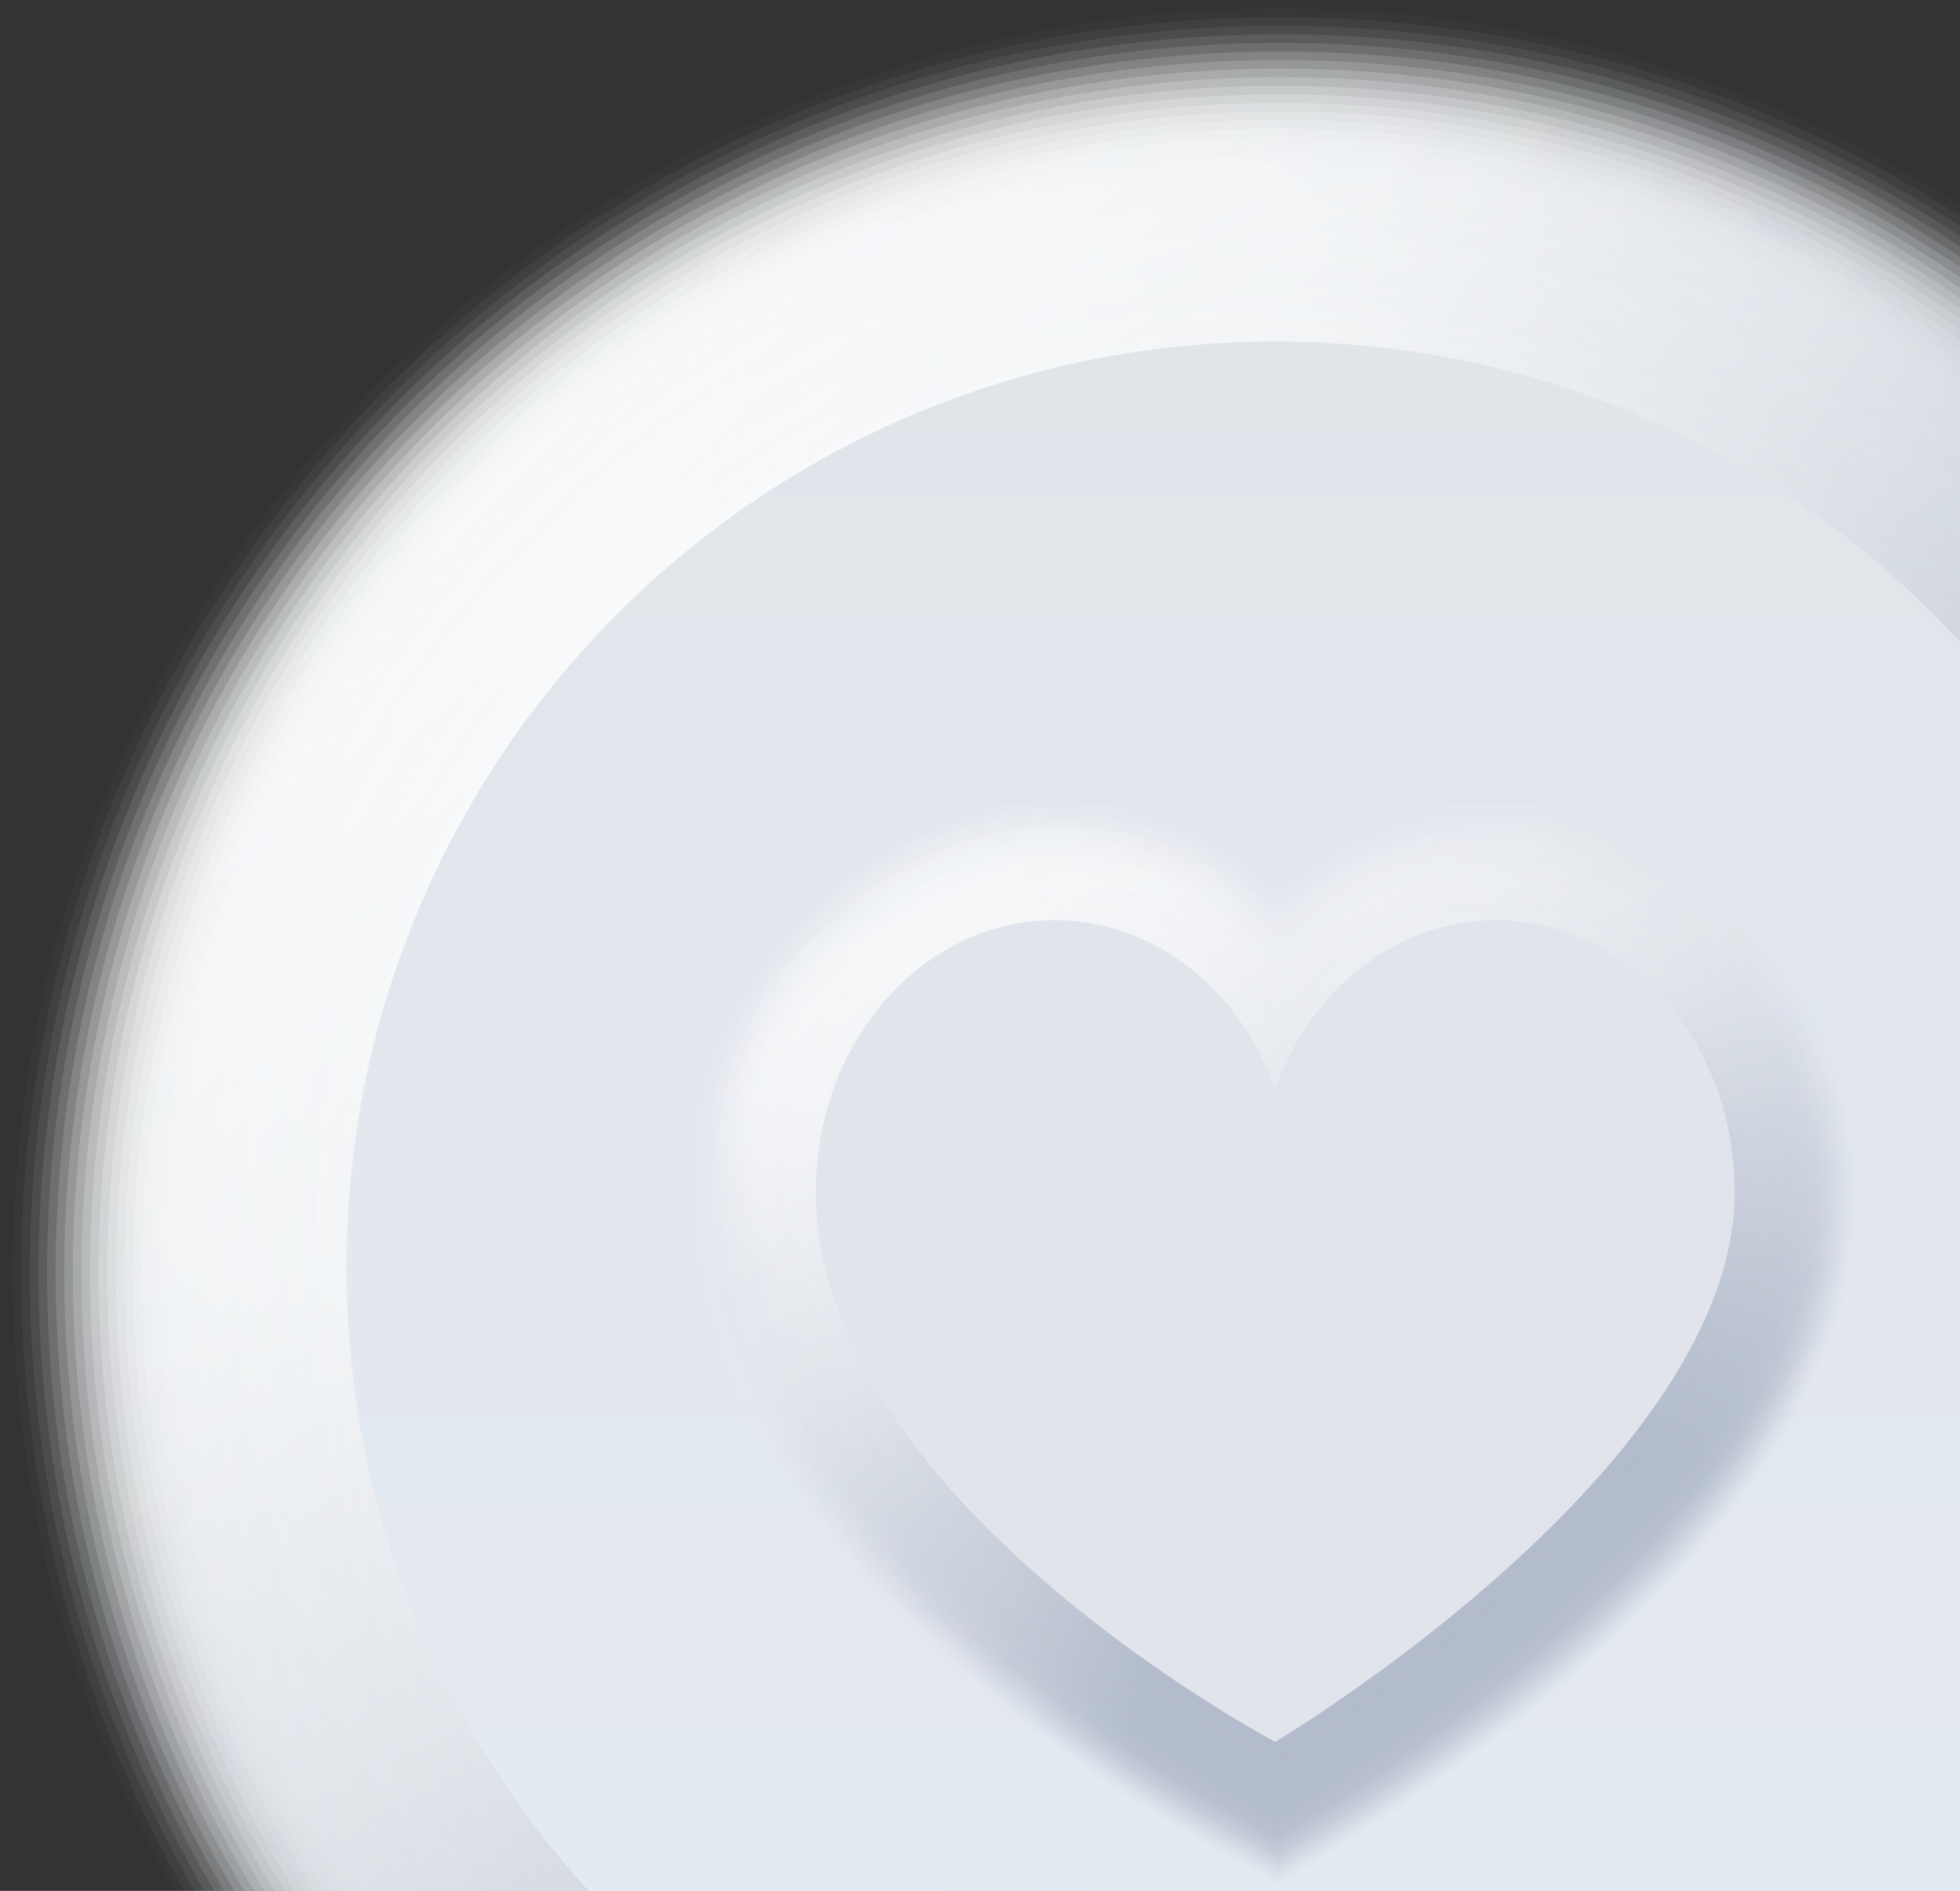 <?xml version="1.0" encoding="UTF-8"?> <svg xmlns="http://www.w3.org/2000/svg" width="397" height="383" viewBox="0 0 397 383" fill="none"><rect x="0" y="0" width="397" height="383" fill="#333333" stroke="none"/><path opacity="0.02" d="M259.301 513.688C401.096 513.688 516.043 399.084 516.043 257.713C516.043 116.341 401.096 1.737 259.301 1.737C117.507 1.737 2.56 116.341 2.56 257.713C2.56 399.084 117.507 513.688 259.301 513.688Z" fill="url(#paint0_linear_185_2026)"></path><path opacity="0.05" d="M259.302 511.95C400.134 511.95 514.301 398.124 514.301 257.712C514.301 117.301 400.134 3.475 259.302 3.475C118.47 3.475 4.303 117.301 4.303 257.712C4.303 398.124 118.47 511.95 259.302 511.95Z" fill="url(#paint1_linear_185_2026)"></path><path opacity="0.07" d="M259.301 510.213C399.171 510.213 512.558 397.165 512.558 257.713C512.558 118.261 399.171 5.212 259.301 5.212C119.432 5.212 6.045 118.261 6.045 257.713C6.045 397.165 119.432 510.213 259.301 510.213Z" fill="url(#paint2_linear_185_2026)"></path><path opacity="0.1" d="M259.302 508.476C398.209 508.476 510.816 396.205 510.816 257.713C510.816 119.22 398.209 6.95 259.302 6.95C120.395 6.95 7.788 119.22 7.788 257.713C7.788 396.205 120.395 508.476 259.302 508.476Z" fill="url(#paint3_linear_185_2026)"></path><path opacity="0.12" d="M259.302 506.738C397.246 506.738 509.073 395.246 509.073 257.713C509.073 120.18 397.246 8.687 259.302 8.687C121.357 8.687 9.53 120.18 9.53 257.713C9.53 395.246 121.357 506.738 259.302 506.738Z" fill="url(#paint4_linear_185_2026)"></path><path opacity="0.15" d="M259.302 505.001C396.284 505.001 507.331 394.286 507.331 257.713C507.331 121.139 396.284 10.424 259.302 10.424C122.32 10.424 11.273 121.139 11.273 257.713C11.273 394.286 122.32 505.001 259.302 505.001Z" fill="url(#paint5_linear_185_2026)"></path><path opacity="0.17" d="M259.302 503.263C395.322 503.263 505.588 393.326 505.588 257.712C505.588 122.098 395.322 12.162 259.302 12.162C123.282 12.162 13.016 122.098 13.016 257.712C13.016 393.326 123.282 503.263 259.302 503.263Z" fill="url(#paint6_linear_185_2026)"></path><path opacity="0.2" d="M259.301 501.526C394.359 501.526 503.845 392.367 503.845 257.713C503.845 123.058 394.359 13.899 259.301 13.899C124.244 13.899 14.758 123.058 14.758 257.713C14.758 392.367 124.244 501.526 259.301 501.526Z" fill="url(#paint7_linear_185_2026)"></path><path opacity="0.22" d="M259.302 499.789C393.397 499.789 502.103 391.408 502.103 257.713C502.103 124.018 393.397 15.637 259.302 15.637C125.207 15.637 16.501 124.018 16.501 257.713C16.501 391.408 125.207 499.789 259.302 499.789Z" fill="url(#paint8_linear_185_2026)"></path><path opacity="0.24" d="M259.301 498.051C392.434 498.051 500.36 390.448 500.36 257.713C500.36 124.977 392.434 17.374 259.301 17.374C126.169 17.374 18.243 124.977 18.243 257.713C18.243 390.448 126.169 498.051 259.301 498.051Z" fill="url(#paint9_linear_185_2026)"></path><path opacity="0.27" d="M259.302 496.314C391.472 496.314 498.617 389.488 498.617 257.713C498.617 125.937 391.472 19.111 259.302 19.111C127.132 19.111 19.986 125.937 19.986 257.713C19.986 389.488 127.132 496.314 259.302 496.314Z" fill="url(#paint10_linear_185_2026)"></path><path opacity="0.29" d="M259.301 494.576C390.509 494.576 496.874 388.529 496.874 257.712C496.874 126.896 390.509 20.849 259.301 20.849C128.094 20.849 21.729 126.896 21.729 257.712C21.729 388.529 128.094 494.576 259.301 494.576Z" fill="url(#paint11_linear_185_2026)"></path><path opacity="0.32" d="M259.302 492.839C389.548 492.839 495.132 387.57 495.132 257.713C495.132 127.856 389.548 22.586 259.302 22.586C129.057 22.586 23.472 127.856 23.472 257.713C23.472 387.57 129.057 492.839 259.302 492.839Z" fill="url(#paint12_linear_185_2026)"></path><path opacity="0.34" d="M259.302 491.102C388.585 491.102 493.39 386.61 493.39 257.713C493.39 128.816 388.585 24.324 259.302 24.324C130.019 24.324 25.214 128.816 25.214 257.713C25.214 386.61 130.019 491.102 259.302 491.102Z" fill="url(#paint13_linear_185_2026)"></path><path opacity="0.37" d="M259.301 489.364C387.622 489.364 491.646 385.65 491.646 257.713C491.646 129.775 387.622 26.061 259.301 26.061C130.981 26.061 26.956 129.775 26.956 257.713C26.956 385.65 130.981 489.364 259.301 489.364Z" fill="url(#paint14_linear_185_2026)"></path><path opacity="0.39" d="M259.302 487.627C386.66 487.627 489.904 384.691 489.904 257.713C489.904 130.734 386.66 27.798 259.302 27.798C131.944 27.798 28.699 130.734 28.699 257.713C28.699 384.691 131.944 487.627 259.302 487.627Z" fill="url(#paint15_linear_185_2026)"></path><path opacity="0.41" d="M259.301 485.889C385.697 485.889 488.161 383.731 488.161 257.713C488.161 131.694 385.697 29.536 259.301 29.536C132.906 29.536 30.441 131.694 30.441 257.713C30.441 383.731 132.906 485.889 259.301 485.889Z" fill="url(#paint16_linear_185_2026)"></path><path opacity="0.44" d="M259.302 484.152C384.735 484.152 486.419 382.771 486.419 257.712C486.419 132.653 384.735 31.273 259.302 31.273C133.868 31.273 32.185 132.653 32.185 257.712C32.185 382.771 133.868 484.152 259.302 484.152Z" fill="url(#paint17_linear_185_2026)"></path><path opacity="0.46" d="M259.302 482.415C383.773 482.415 484.676 381.812 484.676 257.713C484.676 133.613 383.773 33.011 259.302 33.011C134.83 33.011 33.927 133.613 33.927 257.713C33.927 381.812 134.83 482.415 259.302 482.415Z" fill="url(#paint18_linear_185_2026)"></path><path opacity="0.49" d="M259.301 480.677C382.81 480.677 482.933 380.853 482.933 257.713C482.933 134.573 382.81 34.748 259.301 34.748C135.792 34.748 35.669 134.573 35.669 257.713C35.669 380.853 135.792 480.677 259.301 480.677Z" fill="url(#paint19_linear_185_2026)"></path><path opacity="0.51" d="M259.301 478.935C381.845 478.935 481.186 379.89 481.186 257.713C481.186 135.535 381.845 36.491 259.301 36.491C136.758 36.491 37.417 135.535 37.417 257.713C37.417 379.89 136.758 478.935 259.301 478.935Z" fill="url(#paint20_linear_185_2026)"></path><path opacity="0.54" d="M259.302 477.197C380.883 477.197 479.444 378.931 479.444 257.713C479.444 136.495 380.883 38.228 259.302 38.228C137.721 38.228 39.16 136.495 39.16 257.713C39.16 378.931 137.721 477.197 259.302 477.197Z" fill="url(#paint21_linear_185_2026)"></path><path opacity="0.56" d="M259.302 475.46C379.92 475.46 477.701 377.971 477.701 257.713C477.701 137.454 379.92 39.965 259.302 39.965C138.683 39.965 40.902 137.454 40.902 257.713C40.902 377.971 138.683 475.46 259.302 475.46Z" fill="url(#paint22_linear_185_2026)"></path><path opacity="0.59" d="M259.301 473.722C378.957 473.722 475.958 377.012 475.958 257.713C475.958 138.414 378.957 41.703 259.301 41.703C139.645 41.703 42.645 138.414 42.645 257.713C42.645 377.012 139.645 473.722 259.301 473.722Z" fill="url(#paint23_linear_185_2026)"></path><path opacity="0.61" d="M259.302 471.985C377.996 471.985 474.216 376.052 474.216 257.712C474.216 139.373 377.996 43.44 259.302 43.44C140.608 43.44 44.388 139.373 44.388 257.712C44.388 376.052 140.608 471.985 259.302 471.985Z" fill="url(#paint24_linear_185_2026)"></path><path opacity="0.63" d="M259.301 470.248C377.033 470.248 472.473 375.093 472.473 257.713C472.473 140.333 377.033 45.178 259.301 45.178C141.57 45.178 46.13 140.333 46.13 257.713C46.13 375.093 141.57 470.248 259.301 470.248Z" fill="url(#paint25_linear_185_2026)"></path><path opacity="0.66" d="M259.302 468.51C376.071 468.51 470.731 374.133 470.731 257.713C470.731 141.292 376.071 46.915 259.302 46.915C142.533 46.915 47.873 141.292 47.873 257.713C47.873 374.133 142.533 468.51 259.302 468.51Z" fill="url(#paint26_linear_185_2026)"></path><path opacity="0.68" d="M259.301 466.773C375.108 466.773 468.988 373.173 468.988 257.713C468.988 142.252 375.108 48.652 259.301 48.652C143.495 48.652 49.615 142.252 49.615 257.713C49.615 373.173 143.495 466.773 259.301 466.773Z" fill="url(#paint27_linear_185_2026)"></path><path opacity="0.71" d="M259.302 465.035C374.146 465.035 467.246 372.214 467.246 257.713C467.246 143.211 374.146 50.39 259.302 50.39C144.458 50.39 51.358 143.211 51.358 257.713C51.358 372.214 144.458 465.035 259.302 465.035Z" fill="url(#paint28_linear_185_2026)"></path><path opacity="0.73" d="M259.302 463.298C373.183 463.298 465.503 371.254 465.503 257.712C465.503 144.171 373.183 52.127 259.302 52.127C145.42 52.127 53.101 144.171 53.101 257.712C53.101 371.254 145.42 463.298 259.302 463.298Z" fill="url(#paint29_linear_185_2026)"></path><path opacity="0.76" d="M259.301 461.561C372.221 461.561 463.76 370.295 463.76 257.713C463.76 145.131 372.221 53.865 259.301 53.865C146.382 53.865 54.843 145.131 54.843 257.713C54.843 370.295 146.382 461.561 259.301 461.561Z" fill="url(#paint30_linear_185_2026)"></path><path opacity="0.78" d="M259.302 459.824C371.259 459.824 462.018 369.335 462.018 257.713C462.018 146.09 371.259 55.602 259.302 55.602C147.345 55.602 56.586 146.09 56.586 257.713C56.586 369.335 147.345 459.824 259.302 459.824Z" fill="url(#paint31_linear_185_2026)"></path><path opacity="0.8" d="M259.301 458.086C370.296 458.086 460.275 368.376 460.275 257.713C460.275 147.05 370.296 57.339 259.301 57.339C148.307 57.339 58.328 147.05 58.328 257.713C58.328 368.376 148.307 458.086 259.301 458.086Z" fill="url(#paint32_linear_185_2026)"></path><path opacity="0.83" d="M259.302 456.349C369.334 456.349 458.533 367.416 458.533 257.713C458.533 148.009 369.334 59.077 259.302 59.077C149.27 59.077 60.071 148.009 60.071 257.713C60.071 367.416 149.27 456.349 259.302 456.349Z" fill="url(#paint33_linear_185_2026)"></path><path opacity="0.85" d="M259.302 454.611C368.371 454.611 456.79 366.457 456.79 257.713C456.79 148.968 368.371 60.814 259.302 60.814C150.232 60.814 61.813 148.968 61.813 257.713C61.813 366.457 150.232 454.611 259.302 454.611Z" fill="url(#paint34_linear_185_2026)"></path><path opacity="0.88" d="M259.302 452.874C367.409 452.874 455.048 365.497 455.048 257.712C455.048 149.928 367.409 62.551 259.302 62.551C151.195 62.551 63.557 149.928 63.557 257.712C63.557 365.497 151.195 452.874 259.302 452.874Z" fill="url(#paint35_linear_185_2026)"></path><path opacity="0.9" d="M259.302 451.137C366.446 451.137 453.304 364.538 453.304 257.713C453.304 150.888 366.446 64.289 259.302 64.289C152.157 64.289 65.299 150.888 65.299 257.713C65.299 364.538 152.157 451.137 259.302 451.137Z" fill="url(#paint36_linear_185_2026)"></path><path opacity="0.93" d="M259.301 449.399C365.484 449.399 451.562 363.578 451.562 257.713C451.562 151.847 365.484 66.026 259.301 66.026C153.119 66.026 67.041 151.847 67.041 257.713C67.041 363.578 153.119 449.399 259.301 449.399Z" fill="url(#paint37_linear_185_2026)"></path><path opacity="0.95" d="M259.302 447.661C364.522 447.661 449.819 362.618 449.819 257.713C449.819 152.807 364.522 67.764 259.302 67.764C154.082 67.764 68.784 152.807 68.784 257.713C68.784 362.618 154.082 447.661 259.302 447.661Z" fill="url(#paint38_linear_185_2026)"></path><path opacity="0.98" d="M259.301 445.924C363.559 445.924 448.076 361.659 448.076 257.712C448.076 153.766 363.559 69.501 259.301 69.501C155.044 69.501 70.526 153.766 70.526 257.712C70.526 361.659 155.044 445.924 259.301 445.924Z" fill="url(#paint39_linear_185_2026)"></path><path d="M259.302 444.187C362.597 444.187 446.334 360.699 446.334 257.712C446.334 154.726 362.597 71.238 259.302 71.238C156.007 71.238 72.269 154.726 72.269 257.712C72.269 360.699 156.007 444.187 259.302 444.187Z" fill="url(#paint40_linear_185_2026)"></path><path d="M258.299 444.25C362.183 444.25 446.397 360.287 446.397 256.713C446.397 153.139 362.183 69.176 258.299 69.176C154.415 69.176 70.2 153.139 70.2 256.713C70.2 360.287 154.415 444.25 258.299 444.25Z" fill="url(#paint41_linear_185_2026)"></path><path opacity="0.03" d="M161.02 185.198C161.651 184.519 162.271 183.834 162.912 183.17C176.729 168.867 195.386 160.849 214.549 161.079C215.456 161.089 216.374 161.13 217.281 161.181C232.395 162.04 246.572 167.707 258.186 177.232C259.959 175.801 261.835 174.59 263.721 173.338C265.618 172.086 267.616 170.793 269.615 169.735C279.415 164.36 290.414 161.345 301.935 161.186C322.001 160.875 341.467 169.694 355.572 185.193C369.051 200.007 376.785 219.757 376.995 240.795C377.057 247.055 376.345 253.391 374.868 259.794C370.481 278.742 359.298 298.221 341.462 317.925C314.687 347.497 279.886 369.633 272.901 373.962C272.731 374.079 259.073 382.48 259.021 382.511C258.975 382.485 244.922 374.774 244.763 374.672C238.459 371.192 216.738 358.703 194.868 339.827C179.789 326.817 167.617 313.311 158.678 299.683C146.388 280.934 140.391 261.782 139.955 242.773C139.776 234.924 140.427 227.218 142.226 219.829C145.399 206.65 152.113 194.754 161.015 185.188L161.02 185.198Z" fill="url(#paint42_linear_185_2026)"></path><path opacity="0.06" d="M162.773 185.29C163.409 184.646 164.014 183.972 164.649 183.333C178.354 169.521 196.713 161.912 215.497 162.377C216.384 162.398 217.286 162.449 218.173 162.51C232.964 163.527 246.818 169.224 258.14 178.693C259.852 177.308 261.717 176.271 263.542 175.065C265.377 173.854 267.355 172.474 269.287 171.447C278.846 166.026 289.594 162.908 300.88 162.592C320.561 161.968 339.694 170.374 353.819 185.29C367.447 199.68 375.566 219.185 375.991 240.207C376.109 246.452 375.458 252.788 374.033 259.191C369.794 278.098 358.662 297.583 340.79 317.328C314.318 346.562 279.958 368.499 272.767 372.976C272.429 373.205 259.098 381.407 259.001 381.468C258.903 381.417 245.198 373.895 244.881 373.696C238.489 370.15 217.05 357.773 195.468 339.152C180.697 326.403 168.749 313.178 159.949 299.831C147.869 281.491 142.17 262.748 141.329 244.163C140.965 236.079 141.329 228.168 143.051 220.56C146.152 206.844 153.466 194.708 162.773 185.29Z" fill="url(#paint43_linear_185_2026)"></path><path opacity="0.1" d="M164.526 185.382C165.167 184.769 165.756 184.11 166.386 183.491C179.974 170.165 198.04 162.97 216.45 163.67C217.322 163.7 218.198 163.762 219.074 163.833C233.543 165.003 247.074 170.737 258.104 180.15C259.759 178.816 261.609 177.947 263.367 176.782C265.136 175.612 267.099 174.145 268.964 173.154C278.277 167.681 288.779 164.498 299.829 163.992C319.131 163.108 337.93 171.054 352.076 185.382C365.863 199.348 374.361 218.612 375.001 239.615C375.181 245.839 374.586 252.175 373.208 258.583C369.113 277.449 358.037 296.939 340.124 316.73C313.959 345.627 280.03 367.365 272.639 371.989C272.132 372.337 259.129 380.334 258.98 380.426C258.837 380.344 245.48 373.016 244.998 372.715C238.52 369.097 217.358 356.843 196.067 338.468C181.598 325.984 169.877 313.035 161.215 299.969C149.34 282.038 143.907 263.693 142.702 245.547C142.149 237.223 142.215 229.108 143.871 221.28C146.88 207.023 154.798 194.657 164.526 185.382Z" fill="url(#paint44_linear_185_2026)"></path><path opacity="0.13" d="M166.279 185.469C166.925 184.886 167.504 184.242 168.129 183.65C181.604 170.813 199.373 164.032 217.404 164.962C218.255 165.003 219.116 165.075 219.972 165.157C234.117 166.48 247.32 172.249 258.058 181.606C259.652 180.318 261.486 179.623 263.188 178.499C264.895 177.369 266.837 175.811 268.636 174.86C277.703 169.342 287.964 166.066 298.773 165.392C317.696 164.211 336.172 171.728 350.323 185.469C364.269 199.01 373.146 218.035 373.997 239.011C374.238 245.22 373.7 251.551 372.372 257.959C368.426 276.785 357.396 296.279 339.447 316.111C313.585 344.671 280.091 366.21 272.501 370.987C271.824 371.447 259.149 379.25 258.955 379.368C258.76 379.261 245.752 372.117 245.111 371.723C238.546 368.039 217.665 355.903 196.662 337.778C182.501 325.554 171.004 312.887 162.481 300.102C150.811 282.574 145.614 264.633 144.076 246.922C143.333 238.352 143.107 230.038 144.691 221.99C147.607 207.191 156.11 194.6 166.279 185.464V185.469Z" fill="url(#paint45_linear_185_2026)"></path><path opacity="0.16" d="M168.032 185.561C168.678 185.014 169.247 184.381 169.867 183.808C183.228 171.463 200.701 165.09 218.352 166.25C219.188 166.302 220.028 166.383 220.864 166.475C234.681 167.957 247.566 173.757 258.012 183.062C259.549 181.821 261.369 181.299 263.004 180.221C264.649 179.133 266.571 177.487 268.303 176.568C277.129 171.003 287.139 167.635 297.712 166.792C316.25 165.315 334.414 172.403 348.571 185.561C362.686 198.684 371.932 217.463 372.998 238.419C373.3 244.612 372.818 250.938 371.537 257.352C367.734 276.136 356.761 295.636 338.771 315.508C313.216 343.731 280.153 365.07 272.368 369.996C271.522 370.574 259.175 378.172 258.929 378.326C258.688 378.193 246.024 371.238 245.224 370.742C238.571 366.992 217.973 354.973 197.256 337.098C183.398 325.141 172.132 312.749 163.742 300.25C152.282 283.131 147.285 265.579 145.44 248.312C144.497 239.492 143.984 230.979 145.506 222.716C148.33 207.376 157.402 194.565 168.032 185.561Z" fill="url(#paint46_linear_185_2026)"></path><path opacity="0.19" d="M169.785 185.648C170.431 185.132 170.989 184.513 171.609 183.967C184.858 172.106 202.033 166.148 219.305 167.543C220.12 167.609 220.946 167.696 221.76 167.799C235.255 169.434 247.817 175.269 257.971 184.518C259.447 183.328 261.256 182.98 262.824 181.938C264.403 180.89 266.31 179.158 267.975 178.274C276.555 172.658 286.324 169.204 296.656 168.192C314.815 166.419 332.667 173.072 346.818 185.653C361.107 198.351 370.717 216.885 371.993 237.821C372.352 243.999 371.932 250.32 370.702 256.738C367.047 275.482 356.125 294.986 338.1 314.9C312.852 342.785 280.22 363.92 272.234 369C271.22 369.689 259.201 377.089 258.909 377.273C258.617 377.114 246.306 370.349 245.342 369.756C238.602 365.934 218.28 354.038 197.856 336.408C184.305 324.716 173.265 312.601 165.013 300.383C153.758 283.673 148.935 266.513 146.818 249.691C145.675 240.621 144.876 231.914 146.331 223.436C149.058 207.549 158.694 194.524 169.79 185.653L169.785 185.648Z" fill="url(#paint47_linear_185_2026)"></path><path opacity="0.23" d="M171.537 185.74C172.183 185.249 172.737 184.651 173.346 184.125C186.503 172.781 203.36 167.206 220.253 168.836C221.053 168.912 221.852 169.01 222.652 169.122C235.824 170.91 248.058 176.782 257.919 185.975C259.339 184.83 261.127 184.656 262.639 183.655C264.156 182.653 266.043 180.824 267.642 179.976C275.975 174.314 285.498 170.762 295.595 169.587C313.375 167.517 330.924 173.736 345.059 185.735C359.528 198.014 369.492 216.303 370.983 237.218C371.403 243.38 371.039 249.696 369.861 256.12C366.35 274.822 355.479 294.332 337.418 314.287C312.473 341.835 280.281 362.771 272.09 368.003C270.906 368.811 259.221 376.005 258.872 376.22C258.534 376.036 246.566 369.46 245.449 368.765C238.617 364.876 218.582 353.097 198.445 335.718C185.201 324.287 174.382 312.452 166.268 300.515C155.218 284.209 150.544 267.444 148.181 251.066C146.833 241.735 145.752 232.844 147.146 224.146C149.775 207.718 159.954 194.473 171.537 185.735V185.74Z" fill="url(#paint48_linear_185_2026)"></path><path opacity="0.26" d="M173.29 185.832C173.936 185.372 174.479 184.789 175.084 184.288C188.133 173.44 204.688 168.269 221.201 170.134C221.981 170.221 222.765 170.333 223.544 170.451C236.393 172.392 248.304 178.3 257.873 187.436C259.231 186.338 261.01 186.338 262.455 185.382C263.911 184.421 265.776 182.505 267.309 181.693C275.402 175.985 284.678 172.341 294.534 170.997C311.935 168.626 329.186 174.416 343.307 185.837C357.96 197.692 368.277 215.741 369.984 236.635C370.466 242.778 370.158 249.093 369.025 255.517C365.663 274.178 354.844 293.694 336.741 313.689C312.104 340.9 280.342 361.636 271.952 367.017C270.599 367.937 259.241 374.937 258.842 375.178C258.452 374.963 246.838 368.581 245.557 367.789C238.638 363.828 218.885 352.172 199.04 335.044C186.098 323.878 175.509 312.32 167.534 300.664C156.694 284.766 152.143 268.389 149.55 252.456C147.992 242.864 146.633 233.789 147.961 224.872C150.493 207.897 161.2 194.437 173.29 185.832Z" fill="url(#paint49_linear_185_2026)"></path><path opacity="0.29" d="M175.043 185.919C175.683 185.489 176.226 184.922 176.826 184.442C189.762 174.084 206.02 169.327 222.154 171.417C222.913 171.514 223.682 171.636 224.44 171.764C236.966 173.859 248.55 179.797 257.832 188.883C259.133 187.835 260.896 188.004 262.28 187.089C263.669 186.169 265.519 184.161 266.985 183.384C274.832 177.625 283.863 173.89 293.478 172.382C310.499 169.715 327.464 175.06 341.553 185.914C356.401 197.345 367.062 215.148 368.979 236.022C369.522 242.149 369.271 248.46 368.189 254.888C364.971 273.509 354.208 293.029 336.069 313.071C311.734 339.944 280.408 360.481 271.818 366.016C270.301 367.053 259.267 373.849 258.821 374.12C258.385 373.88 247.115 367.687 245.674 366.792C238.668 362.766 219.192 351.227 199.639 334.349C187.005 323.444 176.642 312.166 168.8 300.792C158.165 285.303 153.716 269.314 150.923 253.831C149.144 243.979 147.515 234.714 148.781 225.588C151.21 208.071 162.439 194.381 175.043 185.919Z" fill="url(#paint50_linear_185_2026)"></path><path opacity="0.32" d="M176.79 186.011C177.431 185.607 177.964 185.06 178.559 184.605C191.382 174.743 207.342 170.389 223.097 172.714C223.841 172.822 224.589 172.955 225.327 173.087C237.53 175.336 248.79 181.309 257.78 190.344C259.021 189.342 260.768 189.69 262.091 188.816C263.418 187.937 265.248 185.842 266.652 185.101C274.253 179.296 283.043 175.469 292.417 173.793C309.064 170.824 325.742 175.729 339.8 186.011C354.843 197.013 365.847 214.581 367.974 235.435C368.574 241.546 368.4 247.857 367.349 254.285C364.32 272.876 353.562 292.391 335.388 312.473C311.36 339.009 280.465 359.347 271.675 365.029C269.989 366.179 259.282 372.776 258.785 373.083C258.303 372.817 247.381 366.813 245.777 365.821C238.683 361.728 219.489 350.302 200.223 333.674C187.892 323.035 177.754 312.034 170.056 300.945C159.626 285.865 155.259 270.264 152.286 255.226C150.287 245.113 148.391 235.665 149.595 226.318C151.922 208.255 163.654 194.335 176.79 186.021V186.011Z" fill="url(#paint51_linear_185_2026)"></path><path opacity="0.35" d="M178.544 186.098C179.179 185.72 179.712 185.193 180.297 184.759C193.013 175.392 208.67 171.473 224.046 174.002C224.769 174.12 225.497 174.263 226.225 174.406C238.1 176.808 249.042 182.817 257.735 191.795C258.919 190.84 260.651 191.361 261.907 190.528C263.173 189.69 264.987 187.508 266.32 186.798C273.68 180.947 282.224 177.022 291.357 175.183C307.625 171.912 324.026 176.373 338.043 186.093C353.296 196.665 364.628 213.998 366.97 234.827C367.632 240.923 367.514 247.229 366.514 253.662C363.634 272.211 352.927 291.732 334.712 311.855C310.992 338.054 280.532 358.192 271.537 364.023C269.682 365.29 259.303 371.683 258.76 372.02C258.227 371.729 247.653 365.914 245.89 364.82C238.71 360.655 219.792 349.352 200.818 332.974C188.794 322.596 178.882 311.875 171.317 301.068C161.097 286.392 156.792 271.189 153.65 256.59C151.421 246.212 149.263 236.584 150.406 227.019C152.63 208.413 164.859 194.253 178.534 186.093L178.544 186.098Z" fill="url(#paint52_linear_185_2026)"></path><path opacity="0.39" d="M180.296 186.19C180.927 185.837 181.455 185.331 182.039 184.922C194.642 176.046 209.997 172.541 224.999 175.3C225.706 175.428 226.414 175.581 227.121 175.735C238.673 178.29 249.288 184.335 257.693 193.257C258.816 192.352 260.538 193.042 261.732 192.25C262.931 191.458 264.73 189.179 265.996 188.51C273.11 182.608 281.408 178.591 290.306 176.588C306.194 173.016 322.329 177.027 336.3 186.19C351.763 196.328 363.418 213.431 365.976 234.239C366.698 240.32 366.637 246.621 365.689 253.054C362.952 271.562 352.301 291.088 334.045 311.252C310.627 337.113 280.603 357.048 271.414 363.037C269.389 364.416 259.339 370.615 258.744 370.977C258.165 370.661 247.935 365.029 246.013 363.839C238.745 359.608 220.11 348.422 201.423 332.295C189.701 322.182 180.019 311.737 172.588 301.211C162.573 286.943 158.314 272.135 155.028 257.98C152.558 247.336 150.149 237.525 151.236 227.744C153.358 208.592 166.063 194.182 180.301 186.185L180.296 186.19Z" fill="url(#paint53_linear_185_2026)"></path><path opacity="0.42" d="M182.049 186.282C182.675 185.955 183.197 185.469 183.777 185.081C196.267 176.7 211.325 173.599 225.953 176.593C226.639 176.731 227.331 176.895 228.018 177.058C239.248 179.766 249.539 185.847 257.653 194.713C258.714 193.855 260.42 194.718 261.553 193.972C262.686 193.226 264.469 190.855 265.669 190.216C272.537 184.268 280.594 180.155 289.25 177.988C304.764 174.11 320.627 177.666 334.548 186.277C350.231 195.975 362.245 212.843 364.971 233.641C365.766 239.702 365.75 246.002 364.848 252.441C362.26 270.908 351.656 290.439 333.369 310.644C310.259 336.168 280.665 355.903 271.276 362.04C269.082 363.537 259.359 369.531 258.719 369.925C258.088 369.577 248.212 364.14 246.126 362.853C238.771 358.55 220.417 347.487 202.018 331.61C190.604 321.758 181.147 311.594 173.854 301.349C164.044 287.49 159.816 273.075 156.402 259.36C153.686 248.455 151.031 238.46 152.056 228.465C154.07 208.766 167.253 194.095 182.055 186.277L182.049 186.282Z" fill="url(#paint54_linear_185_2026)"></path><path opacity="0.45" d="M183.802 186.369C184.417 186.062 184.945 185.602 185.519 185.239C197.897 177.355 212.658 174.662 226.906 177.881C227.572 178.034 228.249 178.203 228.915 178.377C239.822 181.233 249.791 187.355 257.607 196.164C258.611 195.352 260.303 196.389 261.369 195.684C262.435 194.979 264.203 192.521 265.336 191.918C271.963 185.924 279.774 181.708 288.189 179.383C303.324 175.203 318.936 178.3 332.795 186.364C348.704 195.618 361.03 212.266 363.972 233.038C364.828 239.083 364.869 245.379 364.018 251.823C361.578 270.249 351.025 289.785 332.697 310.036C309.89 335.223 280.732 354.758 271.143 361.044C268.78 362.653 259.39 368.448 258.693 368.872C258.017 368.499 248.484 363.251 246.244 361.861C238.802 357.492 220.725 346.547 202.617 330.915C191.511 321.329 182.275 311.441 175.12 301.476C165.52 288.027 161.302 274.01 157.771 260.729C154.803 249.559 151.908 239.385 152.871 229.17C154.783 208.929 168.421 193.972 183.802 186.353V186.369Z" fill="url(#paint55_linear_185_2026)"></path><path opacity="0.48" d="M185.555 186.46C186.165 186.179 186.688 185.74 187.257 185.397C199.522 178.003 213.985 175.719 227.854 179.173C228.505 179.337 229.156 179.516 229.807 179.7C240.391 182.709 250.032 188.867 257.561 197.626C258.504 196.864 260.18 198.075 261.189 197.406C262.199 196.736 263.942 194.192 265.008 193.624C271.389 187.579 278.959 183.272 287.134 180.783C301.889 176.296 317.25 178.928 331.042 186.455C347.182 195.26 359.816 211.688 362.968 232.445C363.885 238.475 363.982 244.765 363.178 251.214C360.882 269.6 350.385 289.141 332.016 309.432C309.516 334.282 280.788 353.618 270.999 360.057C268.467 361.784 259.406 367.375 258.663 367.834C257.935 367.436 248.755 362.377 246.352 360.89C238.823 356.455 221.028 345.626 203.207 330.245C192.403 320.925 183.398 311.313 176.381 301.634C166.986 288.589 162.773 274.981 159.14 262.134C155.911 250.703 152.784 240.34 153.691 229.91C155.495 209.123 169.585 193.87 185.56 186.465L185.555 186.46Z" fill="url(#paint56_linear_185_2026)"></path><path opacity="0.52" d="M187.308 186.547C187.907 186.287 188.43 185.878 188.994 185.556C201.146 178.657 215.312 176.782 228.802 180.466C229.432 180.64 230.068 180.829 230.698 181.023C240.954 184.181 250.277 190.38 257.514 199.082C258.401 198.367 260.061 199.752 261.004 199.128C261.952 198.5 263.675 195.868 264.674 195.337C270.814 189.245 278.138 184.835 286.072 182.188C300.454 177.39 315.563 179.557 329.289 186.547C345.664 194.892 358.6 211.116 361.967 231.853C362.941 237.862 363.1 244.152 362.347 250.601C360.199 268.946 349.749 288.487 331.344 308.824C309.151 333.337 280.86 352.474 270.865 359.061C268.164 360.901 259.431 366.297 258.636 366.782C257.862 366.358 249.026 361.488 246.464 359.899C238.842 355.392 221.334 344.686 203.801 329.556C193.304 320.496 184.525 311.165 177.641 301.768C168.452 289.131 164.228 275.926 160.507 263.509C157.002 251.822 153.66 241.27 154.506 230.621C156.202 209.287 170.732 193.722 187.308 186.547Z" fill="url(#paint57_linear_185_2026)"></path><path opacity="0.55" d="M189.06 186.639C189.655 186.399 190.178 186.016 190.736 185.714C202.776 179.312 216.645 177.84 229.755 181.759C230.37 181.943 230.985 182.143 231.595 182.347C241.528 185.658 250.523 191.887 257.473 200.539C258.298 199.869 259.948 201.428 260.83 200.845C261.711 200.263 263.418 197.534 264.351 197.038C270.245 190.896 277.323 186.394 285.016 183.584C299.018 178.479 313.887 180.165 327.536 186.634C344.152 194.514 357.385 210.539 360.963 231.25C361.998 237.244 362.213 243.529 361.511 249.983C359.507 268.287 349.113 287.833 330.672 308.211C308.782 332.387 280.926 351.319 270.732 358.059C267.862 360.017 259.456 365.208 258.616 365.724C257.791 365.275 249.308 360.594 246.582 358.908C238.873 354.334 221.642 343.746 204.4 328.861C194.206 320.067 185.657 311.012 178.912 301.895C169.928 289.667 165.684 276.867 161.881 264.879C158.093 252.936 154.541 242.195 155.331 231.331C156.914 209.456 171.885 193.548 189.065 186.629L189.06 186.639Z" fill="url(#paint58_linear_185_2026)"></path><path opacity="0.58" d="M190.813 186.731C191.398 186.511 191.92 186.154 192.474 185.878C204.4 179.971 217.967 178.903 230.703 183.052C231.298 183.246 231.898 183.456 232.487 183.67C242.097 187.13 250.769 193.4 257.422 201.995C258.19 201.376 259.82 203.104 260.64 202.562C261.46 202.02 263.147 199.205 264.013 198.745C269.661 192.557 276.498 187.953 283.95 184.989C297.578 179.567 312.206 180.778 325.773 186.731C342.64 194.13 356.155 209.966 359.948 230.662C361.045 236.641 361.317 242.926 360.661 249.38C358.805 267.643 348.462 287.194 329.98 307.613C308.398 331.452 280.972 350.185 270.578 357.078C267.539 359.148 259.461 364.14 258.57 364.687C257.698 364.207 249.559 359.72 246.674 357.932C238.878 353.287 221.929 342.821 204.974 328.186C195.088 319.653 186.759 310.879 180.153 302.043C171.378 290.219 167.098 277.837 163.229 266.273C159.149 254.081 155.397 243.141 156.125 232.062C157.601 209.639 172.998 193.369 190.798 186.731H190.813Z" fill="url(#paint59_linear_185_2026)"></path><path opacity="0.61" d="M192.566 186.818C193.145 186.619 193.668 186.286 194.217 186.031C206.025 180.614 219.3 179.955 231.657 184.339C232.236 184.544 232.81 184.764 233.384 184.988C242.671 188.596 251.02 194.907 257.381 203.446C258.088 202.873 259.708 204.774 260.461 204.279C261.22 203.778 262.885 200.875 263.685 200.451C269.092 194.217 275.683 189.511 282.894 186.389C296.143 180.655 310.54 181.376 324.025 186.818C341.144 193.732 354.905 209.399 358.954 230.059C360.097 236.022 360.44 242.302 359.836 248.761C358.124 266.984 347.837 286.539 329.314 307C308.034 330.501 281.044 349.035 270.455 356.076C267.247 358.263 259.497 363.051 258.56 363.629C257.642 363.123 249.847 358.826 246.802 356.94C238.919 352.229 222.252 341.876 205.584 327.496C196 319.228 187.902 310.73 181.434 302.176C172.865 290.76 168.549 278.793 164.618 267.648C160.231 255.205 156.289 244.07 156.961 232.772C158.329 209.803 174.146 193.144 192.566 186.813V186.818Z" fill="url(#paint60_linear_185_2026)"></path><path opacity="0.65" d="M194.319 186.91C194.888 186.731 195.411 186.425 195.954 186.195C207.65 181.274 220.628 181.018 232.605 185.638C233.164 185.852 233.723 186.082 234.281 186.317C243.246 190.073 251.267 196.425 257.34 204.913C257.991 204.386 259.595 206.466 260.287 206.006C260.984 205.546 262.629 202.552 263.362 202.163C268.524 195.878 274.869 191.07 281.844 187.794C294.714 181.744 308.88 181.969 322.278 186.915C339.652 193.333 353.696 208.827 357.955 229.471C359.159 235.419 359.559 241.694 359 248.153C357.432 266.335 347.197 285.896 328.638 306.402C307.665 329.566 281.106 347.901 270.317 355.09C266.94 357.39 259.518 361.979 258.529 362.592C257.561 362.06 250.119 357.947 246.915 355.964C238.945 351.186 222.555 340.951 206.179 326.822C196.903 318.814 189.03 310.598 182.695 302.33C174.331 291.323 169.969 279.774 165.982 269.043C161.272 256.36 157.161 245.021 157.776 233.503C159.032 209.992 175.269 192.914 194.314 186.915L194.319 186.91Z" fill="url(#paint61_linear_185_2026)"></path><path opacity="0.68" d="M196.072 186.997C196.636 186.838 197.154 186.557 197.692 186.348C209.275 181.923 221.955 182.071 233.554 186.925C234.092 187.15 234.635 187.39 235.173 187.636C243.814 191.54 251.513 197.932 257.289 206.364C257.878 205.889 259.467 208.137 260.098 207.723C260.728 207.309 262.358 204.223 263.024 203.87C267.939 197.539 274.044 192.628 280.778 189.194C293.269 182.827 307.209 182.546 320.52 187.007C338.151 192.909 352.476 208.254 356.945 228.878C358.211 234.811 358.667 241.081 358.16 247.545C356.74 265.686 346.556 285.252 327.962 305.799C307.296 328.626 281.173 346.761 270.179 354.104C266.632 356.521 259.544 360.911 258.504 361.549C257.489 360.992 250.39 357.068 247.028 354.983C238.971 350.134 222.862 340.021 206.774 326.137C197.805 318.395 190.153 310.46 183.961 302.468C175.807 291.869 171.384 280.74 167.355 270.428C162.312 257.515 158.037 245.956 158.596 234.229C159.739 210.171 176.391 192.649 196.067 187.012L196.072 186.997Z" fill="url(#paint62_linear_185_2026)"></path><path opacity="0.71" d="M197.825 187.089C198.378 186.946 198.901 186.695 199.434 186.511C210.899 182.577 223.287 183.134 234.506 188.218C235.029 188.453 235.552 188.703 236.07 188.959C244.388 193.011 251.758 199.445 257.247 207.82C257.78 207.391 259.354 209.813 259.918 209.44C260.481 209.067 262.096 205.888 262.701 205.572C267.375 199.194 273.228 194.176 279.727 190.589C291.833 183.905 305.553 183.113 318.771 187.089C336.664 192.47 351.266 207.672 355.95 228.27C357.273 234.188 357.79 240.452 357.334 246.922C356.058 265.021 345.93 284.593 327.295 305.181C306.932 327.67 281.244 345.606 270.05 353.097C266.335 355.627 259.574 359.817 258.483 360.486C257.417 359.904 250.672 356.168 247.145 353.986C239.001 349.071 223.174 339.075 207.373 325.442C198.706 317.961 191.285 310.306 185.227 302.595C177.277 292.401 172.793 281.705 168.728 271.797C163.337 258.654 158.919 246.881 159.421 234.934C160.451 210.334 177.513 192.326 197.83 187.089H197.825Z" fill="url(#paint63_linear_185_2026)"></path><path opacity="0.74" d="M199.578 187.181C200.126 187.053 200.644 186.833 201.172 186.67C212.519 183.231 224.615 184.192 235.46 189.511C235.963 189.756 236.465 190.017 236.967 190.278C244.968 194.478 252.01 200.952 257.207 209.271C257.678 208.888 259.242 211.484 259.744 211.152C260.251 210.82 261.845 207.554 262.378 207.273C266.807 200.845 272.414 195.725 278.677 191.984C290.404 184.979 303.893 183.675 317.029 187.176C335.183 192.02 350.057 207.089 354.957 227.673C356.34 233.569 356.899 239.834 356.505 246.309C355.336 264.362 345.295 283.944 326.624 304.573C306.569 326.725 281.311 344.457 269.918 352.101C266.033 354.748 259.6 358.734 258.463 359.434C257.35 358.826 250.949 355.279 247.264 352.995C239.033 348.008 223.482 338.135 207.973 324.752C199.614 317.537 192.418 310.158 186.493 302.728C178.749 292.943 174.198 282.682 170.097 273.172C164.337 259.814 159.79 247.811 160.236 235.644C161.154 210.498 178.631 191.979 199.578 187.171V187.181Z" fill="url(#paint64_linear_185_2026)"></path><path opacity="0.77" d="M201.33 187.267C201.869 187.16 202.386 186.966 202.909 186.828C214.144 183.88 225.942 185.244 236.408 190.804C236.895 191.059 237.377 191.33 237.858 191.601C245.536 195.949 252.255 202.465 257.155 210.728C257.57 210.395 259.113 213.165 259.554 212.874C259.995 212.582 261.573 209.23 262.04 208.98C266.222 202.506 271.583 197.278 277.61 193.384C288.953 186.056 302.222 184.227 315.266 187.267C333.681 191.555 348.832 206.517 353.941 227.074C355.387 232.956 356.002 239.216 355.658 245.69C354.633 263.703 344.649 283.29 325.942 303.959C306.189 325.774 281.367 343.306 269.774 351.104C265.72 353.864 259.615 357.65 258.426 358.381C257.263 357.742 251.215 354.39 247.366 352.009C239.042 346.955 223.779 337.2 208.557 324.062C200.5 317.113 193.535 310.01 187.748 302.861C180.214 293.484 175.586 283.657 171.46 274.551C165.315 260.989 160.661 248.746 161.046 236.359C161.85 210.666 179.743 191.601 201.32 187.257L201.33 187.267Z" fill="url(#paint65_linear_185_2026)"></path><path opacity="0.81" d="M203.084 187.359C203.617 187.267 204.134 187.104 204.652 186.986C215.769 184.534 227.275 186.302 237.362 192.096C237.828 192.362 238.294 192.643 238.756 192.924C246.11 197.416 252.502 203.972 257.114 212.189C257.468 211.903 259.001 214.846 259.38 214.596C259.759 214.345 261.317 210.901 261.717 210.692C265.658 204.171 270.768 198.831 276.555 194.789C287.507 187.135 300.556 184.779 313.518 187.359C332.19 191.08 347.622 205.945 352.947 226.482C354.454 232.348 355.126 238.603 354.828 245.082C353.952 263.054 344.019 282.646 325.271 303.362C305.825 324.839 281.434 342.172 269.641 350.118C265.423 352.995 259.641 356.582 258.406 357.344C257.196 356.679 251.492 353.516 247.484 351.033C239.073 345.913 224.087 336.275 209.157 323.388C201.408 316.699 194.663 309.877 189.015 303.014C181.685 294.046 176.986 284.664 172.834 275.946C166.284 262.19 161.538 249.691 161.871 237.095C162.563 210.86 180.871 191.202 203.084 187.365V187.359Z" fill="url(#paint66_linear_185_2026)"></path><path opacity="0.84" d="M204.836 187.446C205.359 187.37 205.876 187.237 206.389 187.145C217.388 185.183 228.607 187.36 238.309 193.384C238.76 193.665 239.206 193.951 239.647 194.243C246.684 198.883 252.747 205.48 257.068 213.64C257.365 213.4 258.882 216.517 259.195 216.308C259.508 216.098 261.05 212.567 261.383 212.388C265.079 205.817 269.943 200.375 275.493 196.179C286.057 188.198 298.88 185.305 311.76 187.441C330.688 190.579 346.402 205.362 351.937 225.879C353.5 231.73 354.233 237.979 353.987 244.464C353.254 262.395 343.373 281.992 324.589 302.748C305.451 323.889 281.495 341.022 269.497 349.117C265.11 352.106 259.656 355.494 258.37 356.286C257.114 355.596 251.753 352.622 247.591 350.042C239.094 344.85 224.389 335.335 209.751 322.698C202.304 316.275 195.79 309.729 190.28 303.147C183.156 294.583 178.374 285.656 174.207 277.321C167.232 263.386 162.393 250.621 162.691 237.806C163.219 211.024 181.998 190.742 204.836 187.446Z" fill="url(#paint67_linear_185_2026)"></path><path opacity="0.87" d="M206.589 187.539C207.107 187.477 207.619 187.375 208.132 187.304C219.013 185.832 229.95 188.392 239.263 194.677C239.693 194.964 240.119 195.265 240.544 195.567C247.263 200.35 252.999 206.993 257.027 215.097C257.263 214.908 258.765 218.194 259.016 218.03C259.267 217.867 260.789 214.244 261.056 214.101C264.505 207.483 269.118 201.929 274.438 197.585C284.612 189.276 297.21 185.842 310.013 187.539C329.197 190.078 345.193 204.79 350.943 225.286C352.568 231.122 353.357 237.366 353.162 243.856C352.578 261.746 342.748 281.348 323.923 302.146C305.087 322.949 281.567 339.883 269.374 348.131C264.818 351.238 259.692 354.421 258.36 355.244C257.053 354.528 252.045 351.738 247.72 349.061C239.135 343.803 224.712 334.4 210.361 322.019C203.222 315.856 196.933 309.591 191.557 303.291C184.643 295.135 179.779 286.668 175.586 278.711C168.165 264.618 163.28 251.567 163.521 238.531C163.947 211.208 183.141 190.257 206.599 187.544L206.589 187.539Z" fill="url(#paint68_linear_185_2026)"></path><path opacity="0.9" d="M208.342 187.631C208.854 187.585 209.362 187.513 209.869 187.467C220.627 186.486 231.277 189.46 240.211 195.975C240.626 196.277 241.031 196.583 241.441 196.895C247.842 201.821 253.244 208.51 256.981 216.558C257.16 216.415 258.646 219.875 258.836 219.752C259.026 219.629 260.527 215.914 260.727 215.807C263.936 209.144 268.292 203.482 273.382 198.985C283.161 190.349 295.533 186.368 308.259 187.625C327.689 189.552 343.972 204.213 349.938 224.688C351.624 230.503 352.47 236.748 352.322 243.238C351.881 261.087 342.107 280.694 323.246 301.532C304.718 321.998 281.628 338.728 269.235 347.129C264.51 350.348 259.718 353.333 258.329 354.186C256.976 353.445 252.312 350.844 247.827 348.069C239.155 342.739 225.009 333.46 210.95 321.323C204.118 315.426 198.05 309.438 192.817 303.418C186.108 295.671 181.162 287.669 176.954 280.081C169.061 265.844 164.156 252.487 164.336 239.236C164.654 211.366 184.283 189.715 208.347 187.62L208.342 187.631Z" fill="url(#paint69_linear_185_2026)"></path><path opacity="0.94" d="M210.095 187.718C210.602 187.687 211.11 187.646 211.607 187.62C222.247 187.13 232.605 190.513 241.159 197.263C241.554 197.575 241.943 197.892 242.333 198.214C248.417 203.288 253.491 210.018 256.935 218.01C257.053 217.913 258.529 221.551 258.652 221.464C258.775 221.377 260.261 217.58 260.394 217.509C263.357 210.794 267.462 205.025 272.321 200.38C281.705 191.412 293.842 186.88 306.502 187.712C326.173 189.01 342.753 203.635 348.929 224.085C350.677 229.885 351.579 236.125 351.481 242.619C351.189 260.428 341.461 280.04 322.564 300.919C304.339 321.048 281.685 337.579 269.092 346.128C264.197 349.464 259.733 352.249 258.293 353.133C256.889 352.362 252.578 349.955 247.93 347.078C239.171 341.682 225.307 332.52 211.535 320.634C205.005 314.997 199.168 309.29 194.068 303.551C187.564 296.208 182.536 288.681 178.313 281.455C169.923 267.096 165.023 253.417 165.141 239.952C165.351 211.54 185.427 189.143 210.09 187.707L210.095 187.718Z" fill="url(#paint70_linear_185_2026)"></path><path opacity="0.97" d="M211.843 187.81C212.345 187.794 212.848 187.794 213.345 187.784C223.862 187.539 233.938 191.576 242.108 198.556C242.482 198.878 242.856 199.205 243.225 199.537C249.001 204.744 253.732 211.53 256.889 219.471C256.951 219.425 258.406 223.232 258.473 223.191C258.54 223.15 260 219.257 260.067 219.221C262.783 212.46 266.632 206.579 271.266 201.785C280.245 192.49 292.156 187.396 304.754 187.81C324.656 188.464 341.544 203.063 347.935 223.498C349.739 229.282 350.703 235.522 350.651 242.016C350.503 259.784 340.831 279.401 321.893 300.322C303.975 320.113 281.752 336.444 268.959 345.146C263.895 348.596 259.759 351.181 258.273 352.096C256.823 351.299 252.856 349.081 248.048 346.107C239.202 340.645 225.62 331.6 212.135 319.964C205.913 314.594 200.301 309.162 195.339 303.709C189.046 296.775 183.925 289.729 179.687 282.861C170.769 268.41 165.905 254.378 165.966 240.693C166.074 211.735 186.601 188.556 211.848 187.82L211.843 187.81Z" fill="url(#paint71_linear_185_2026)"></path><path d="M258.247 351.043C254.05 348.739 233.262 336.991 212.73 319.269C199.342 307.716 188.687 295.927 181.055 284.23C171.584 269.712 166.781 255.302 166.781 241.398C166.781 211.898 187.785 187.896 213.596 187.896C214.093 187.896 214.59 187.912 215.082 187.937C233.426 188.586 249.806 201.53 256.843 220.922L258.288 224.903L259.734 220.922C267.027 200.86 284.007 187.891 302.996 187.891C328.812 187.891 349.811 211.893 349.811 241.393C349.811 259.125 340.191 278.742 321.212 299.708C296.503 326.996 263.588 347.752 258.242 351.038L258.247 351.043Z" fill="url(#paint72_linear_185_2026)"></path><path d="M351.354 241.403C351.354 262.185 338.505 282.906 322.36 300.745C295.052 330.905 258.294 352.816 258.294 352.816C258.294 352.816 165.249 303.704 165.249 241.403C165.249 210.998 186.893 186.368 213.601 186.368C214.124 186.368 214.657 186.383 215.18 186.414C234.676 187.104 251.236 200.952 258.294 220.406C265.556 200.431 282.834 186.368 303.002 186.368C329.699 186.368 351.354 210.998 351.354 241.403Z" fill="#E1E5EB"></path><defs><linearGradient id="paint0_linear_185_2026" x1="79.085" y1="75.393" x2="441.071" y2="443.802" gradientUnits="userSpaceOnUse"><stop stop-color="#F8F9FA"></stop><stop offset="0.16" stop-color="#F2F4F6"></stop><stop offset="0.36" stop-color="#E2E6EB"></stop><stop offset="0.59" stop-color="#C9CFDA"></stop><stop offset="0.75" stop-color="#B3BCCC"></stop></linearGradient><linearGradient id="paint1_linear_185_2026" x1="80.311" y1="76.629" x2="439.838" y2="442.543" gradientUnits="userSpaceOnUse"><stop stop-color="#F8F9FA"></stop><stop offset="0.16" stop-color="#F2F4F6"></stop><stop offset="0.36" stop-color="#E2E6EB"></stop><stop offset="0.59" stop-color="#C9CFDA"></stop><stop offset="0.75" stop-color="#B3BCCC"></stop></linearGradient><linearGradient id="paint2_linear_185_2026" x1="81.53" y1="77.866" x2="438.605" y2="441.279" gradientUnits="userSpaceOnUse"><stop stop-color="#F8F9FA"></stop><stop offset="0.16" stop-color="#F2F4F6"></stop><stop offset="0.36" stop-color="#E2E6EB"></stop><stop offset="0.59" stop-color="#C9CFDA"></stop><stop offset="0.75" stop-color="#B3BCCC"></stop></linearGradient><linearGradient id="paint3_linear_185_2026" x1="82.756" y1="79.108" x2="437.373" y2="440.014" gradientUnits="userSpaceOnUse"><stop stop-color="#F8F9FA"></stop><stop offset="0.16" stop-color="#F2F4F6"></stop><stop offset="0.36" stop-color="#E2E6EB"></stop><stop offset="0.59" stop-color="#C9CFDA"></stop><stop offset="0.75" stop-color="#B3BCCC"></stop></linearGradient><linearGradient id="paint4_linear_185_2026" x1="83.98" y1="80.344" x2="436.14" y2="438.75" gradientUnits="userSpaceOnUse"><stop stop-color="#F8F9FA"></stop><stop offset="0.16" stop-color="#F2F4F6"></stop><stop offset="0.36" stop-color="#E2E6EB"></stop><stop offset="0.59" stop-color="#C9CFDA"></stop><stop offset="0.75" stop-color="#B3BCCC"></stop></linearGradient><linearGradient id="paint5_linear_185_2026" x1="85.201" y1="81.581" x2="434.902" y2="437.49" gradientUnits="userSpaceOnUse"><stop stop-color="#F8F9FA"></stop><stop offset="0.16" stop-color="#F2F4F6"></stop><stop offset="0.36" stop-color="#E2E6EB"></stop><stop offset="0.59" stop-color="#C9CFDA"></stop><stop offset="0.75" stop-color="#B3BCCC"></stop></linearGradient><linearGradient id="paint6_linear_185_2026" x1="86.425" y1="82.818" x2="433.669" y2="436.226" gradientUnits="userSpaceOnUse"><stop stop-color="#F8F9FA"></stop><stop offset="0.16" stop-color="#F2F4F6"></stop><stop offset="0.36" stop-color="#E2E6EB"></stop><stop offset="0.59" stop-color="#C9CFDA"></stop><stop offset="0.75" stop-color="#B3BCCC"></stop></linearGradient><linearGradient id="paint7_linear_185_2026" x1="87.65" y1="84.055" x2="432.436" y2="434.962" gradientUnits="userSpaceOnUse"><stop stop-color="#F8F9FA"></stop><stop offset="0.16" stop-color="#F2F4F6"></stop><stop offset="0.36" stop-color="#E2E6EB"></stop><stop offset="0.59" stop-color="#C9CFDA"></stop><stop offset="0.75" stop-color="#B3BCCC"></stop></linearGradient><linearGradient id="paint8_linear_185_2026" x1="88.87" y1="85.296" x2="431.203" y2="433.697" gradientUnits="userSpaceOnUse"><stop stop-color="#F8F9FA"></stop><stop offset="0.16" stop-color="#F2F4F6"></stop><stop offset="0.36" stop-color="#E2E6EB"></stop><stop offset="0.59" stop-color="#C9CFDA"></stop><stop offset="0.75" stop-color="#B3BCCC"></stop></linearGradient><linearGradient id="paint9_linear_185_2026" x1="90.095" y1="86.533" x2="429.97" y2="432.433" gradientUnits="userSpaceOnUse"><stop stop-color="#F8F9FA"></stop><stop offset="0.16" stop-color="#F2F4F6"></stop><stop offset="0.36" stop-color="#E2E6EB"></stop><stop offset="0.59" stop-color="#C9CFDA"></stop><stop offset="0.75" stop-color="#B3BCCC"></stop></linearGradient><linearGradient id="paint10_linear_185_2026" x1="91.32" y1="87.769" x2="428.733" y2="431.173" gradientUnits="userSpaceOnUse"><stop stop-color="#F8F9FA"></stop><stop offset="0.16" stop-color="#F2F4F6"></stop><stop offset="0.36" stop-color="#E2E6EB"></stop><stop offset="0.59" stop-color="#C9CFDA"></stop><stop offset="0.75" stop-color="#B3BCCC"></stop></linearGradient><linearGradient id="paint11_linear_185_2026" x1="92.54" y1="89.006" x2="427.499" y2="429.909" gradientUnits="userSpaceOnUse"><stop stop-color="#F8F9FA"></stop><stop offset="0.16" stop-color="#F2F4F6"></stop><stop offset="0.36" stop-color="#E2E6EB"></stop><stop offset="0.59" stop-color="#C9CFDA"></stop><stop offset="0.75" stop-color="#B3BCCC"></stop></linearGradient><linearGradient id="paint12_linear_185_2026" x1="93.765" y1="90.243" x2="426.267" y2="428.645" gradientUnits="userSpaceOnUse"><stop stop-color="#F8F9FA"></stop><stop offset="0.16" stop-color="#F2F4F6"></stop><stop offset="0.36" stop-color="#E2E6EB"></stop><stop offset="0.59" stop-color="#C9CFDA"></stop><stop offset="0.75" stop-color="#B3BCCC"></stop></linearGradient><linearGradient id="paint13_linear_185_2026" x1="94.99" y1="91.484" x2="425.034" y2="427.38" gradientUnits="userSpaceOnUse"><stop stop-color="#F8F9FA"></stop><stop offset="0.16" stop-color="#F2F4F6"></stop><stop offset="0.36" stop-color="#E2E6EB"></stop><stop offset="0.59" stop-color="#C9CFDA"></stop><stop offset="0.75" stop-color="#B3BCCC"></stop></linearGradient><linearGradient id="paint14_linear_185_2026" x1="96.214" y1="92.721" x2="423.801" y2="426.121" gradientUnits="userSpaceOnUse"><stop stop-color="#F8F9FA"></stop><stop offset="0.16" stop-color="#F2F4F6"></stop><stop offset="0.36" stop-color="#E2E6EB"></stop><stop offset="0.59" stop-color="#C9CFDA"></stop><stop offset="0.75" stop-color="#B3BCCC"></stop></linearGradient><linearGradient id="paint15_linear_185_2026" x1="97.435" y1="93.957" x2="422.563" y2="424.857" gradientUnits="userSpaceOnUse"><stop stop-color="#F8F9FA"></stop><stop offset="0.16" stop-color="#F2F4F6"></stop><stop offset="0.36" stop-color="#E2E6EB"></stop><stop offset="0.59" stop-color="#C9CFDA"></stop><stop offset="0.75" stop-color="#B3BCCC"></stop></linearGradient><linearGradient id="paint16_linear_185_2026" x1="98.659" y1="95.194" x2="421.33" y2="423.592" gradientUnits="userSpaceOnUse"><stop stop-color="#F8F9FA"></stop><stop offset="0.16" stop-color="#F2F4F6"></stop><stop offset="0.36" stop-color="#E2E6EB"></stop><stop offset="0.59" stop-color="#C9CFDA"></stop><stop offset="0.75" stop-color="#B3BCCC"></stop></linearGradient><linearGradient id="paint17_linear_185_2026" x1="99.885" y1="96.431" x2="420.098" y2="422.328" gradientUnits="userSpaceOnUse"><stop stop-color="#F8F9FA"></stop><stop offset="0.16" stop-color="#F2F4F6"></stop><stop offset="0.36" stop-color="#E2E6EB"></stop><stop offset="0.59" stop-color="#C9CFDA"></stop><stop offset="0.75" stop-color="#B3BCCC"></stop></linearGradient><linearGradient id="paint18_linear_185_2026" x1="101.104" y1="97.673" x2="418.864" y2="421.069" gradientUnits="userSpaceOnUse"><stop stop-color="#F8F9FA"></stop><stop offset="0.16" stop-color="#F2F4F6"></stop><stop offset="0.36" stop-color="#E2E6EB"></stop><stop offset="0.59" stop-color="#C9CFDA"></stop><stop offset="0.75" stop-color="#B3BCCC"></stop></linearGradient><linearGradient id="paint19_linear_185_2026" x1="102.329" y1="98.909" x2="417.631" y2="419.804" gradientUnits="userSpaceOnUse"><stop stop-color="#F8F9FA"></stop><stop offset="0.16" stop-color="#F2F4F6"></stop><stop offset="0.36" stop-color="#E2E6EB"></stop><stop offset="0.59" stop-color="#C9CFDA"></stop><stop offset="0.75" stop-color="#B3BCCC"></stop></linearGradient><linearGradient id="paint20_linear_185_2026" x1="103.554" y1="100.146" x2="416.393" y2="418.54" gradientUnits="userSpaceOnUse"><stop stop-color="#F8F9FA"></stop><stop offset="0.16" stop-color="#F2F4F6"></stop><stop offset="0.36" stop-color="#E2E6EB"></stop><stop offset="0.59" stop-color="#C9CFDA"></stop><stop offset="0.75" stop-color="#B3BCCC"></stop></linearGradient><linearGradient id="paint21_linear_185_2026" x1="104.774" y1="101.383" x2="415.161" y2="417.275" gradientUnits="userSpaceOnUse"><stop stop-color="#F8F9FA"></stop><stop offset="0.16" stop-color="#F2F4F6"></stop><stop offset="0.36" stop-color="#E2E6EB"></stop><stop offset="0.59" stop-color="#C9CFDA"></stop><stop offset="0.75" stop-color="#B3BCCC"></stop></linearGradient><linearGradient id="paint22_linear_185_2026" x1="105.999" y1="102.619" x2="413.928" y2="416.016" gradientUnits="userSpaceOnUse"><stop stop-color="#F8F9FA"></stop><stop offset="0.16" stop-color="#F2F4F6"></stop><stop offset="0.36" stop-color="#E2E6EB"></stop><stop offset="0.59" stop-color="#C9CFDA"></stop><stop offset="0.75" stop-color="#B3BCCC"></stop></linearGradient><linearGradient id="paint23_linear_185_2026" x1="107.223" y1="103.861" x2="412.695" y2="414.752" gradientUnits="userSpaceOnUse"><stop stop-color="#F8F9FA"></stop><stop offset="0.16" stop-color="#F2F4F6"></stop><stop offset="0.36" stop-color="#E2E6EB"></stop><stop offset="0.59" stop-color="#C9CFDA"></stop><stop offset="0.75" stop-color="#B3BCCC"></stop></linearGradient><linearGradient id="paint24_linear_185_2026" x1="108.444" y1="105.097" x2="411.462" y2="413.487" gradientUnits="userSpaceOnUse"><stop stop-color="#F8F9FA"></stop><stop offset="0.16" stop-color="#F2F4F6"></stop><stop offset="0.36" stop-color="#E2E6EB"></stop><stop offset="0.59" stop-color="#C9CFDA"></stop><stop offset="0.75" stop-color="#B3BCCC"></stop></linearGradient><linearGradient id="paint25_linear_185_2026" x1="109.668" y1="106.334" x2="410.224" y2="412.223" gradientUnits="userSpaceOnUse"><stop stop-color="#F8F9FA"></stop><stop offset="0.16" stop-color="#F2F4F6"></stop><stop offset="0.36" stop-color="#E2E6EB"></stop><stop offset="0.59" stop-color="#C9CFDA"></stop><stop offset="0.75" stop-color="#B3BCCC"></stop></linearGradient><linearGradient id="paint26_linear_185_2026" x1="110.894" y1="107.571" x2="408.992" y2="410.958" gradientUnits="userSpaceOnUse"><stop stop-color="#F8F9FA"></stop><stop offset="0.16" stop-color="#F2F4F6"></stop><stop offset="0.36" stop-color="#E2E6EB"></stop><stop offset="0.59" stop-color="#C9CFDA"></stop><stop offset="0.75" stop-color="#B3BCCC"></stop></linearGradient><linearGradient id="paint27_linear_185_2026" x1="112.113" y1="108.807" x2="407.758" y2="409.699" gradientUnits="userSpaceOnUse"><stop stop-color="#F8F9FA"></stop><stop offset="0.16" stop-color="#F2F4F6"></stop><stop offset="0.36" stop-color="#E2E6EB"></stop><stop offset="0.59" stop-color="#C9CFDA"></stop><stop offset="0.75" stop-color="#B3BCCC"></stop></linearGradient><linearGradient id="paint28_linear_185_2026" x1="113.339" y1="110.049" x2="406.526" y2="408.435" gradientUnits="userSpaceOnUse"><stop stop-color="#F8F9FA"></stop><stop offset="0.16" stop-color="#F2F4F6"></stop><stop offset="0.36" stop-color="#E2E6EB"></stop><stop offset="0.59" stop-color="#C9CFDA"></stop><stop offset="0.75" stop-color="#B3BCCC"></stop></linearGradient><linearGradient id="paint29_linear_185_2026" x1="114.563" y1="111.285" x2="405.293" y2="407.17" gradientUnits="userSpaceOnUse"><stop stop-color="#F8F9FA"></stop><stop offset="0.16" stop-color="#F2F4F6"></stop><stop offset="0.36" stop-color="#E2E6EB"></stop><stop offset="0.59" stop-color="#C9CFDA"></stop><stop offset="0.75" stop-color="#B3BCCC"></stop></linearGradient><linearGradient id="paint30_linear_185_2026" x1="115.783" y1="112.522" x2="404.054" y2="405.906" gradientUnits="userSpaceOnUse"><stop stop-color="#F8F9FA"></stop><stop offset="0.16" stop-color="#F2F4F6"></stop><stop offset="0.36" stop-color="#E2E6EB"></stop><stop offset="0.59" stop-color="#C9CFDA"></stop><stop offset="0.75" stop-color="#B3BCCC"></stop></linearGradient><linearGradient id="paint31_linear_185_2026" x1="117.008" y1="113.759" x2="402.822" y2="404.647" gradientUnits="userSpaceOnUse"><stop stop-color="#F8F9FA"></stop><stop offset="0.16" stop-color="#F2F4F6"></stop><stop offset="0.36" stop-color="#E2E6EB"></stop><stop offset="0.59" stop-color="#C9CFDA"></stop><stop offset="0.75" stop-color="#B3BCCC"></stop></linearGradient><linearGradient id="paint32_linear_185_2026" x1="118.233" y1="114.995" x2="401.589" y2="403.382" gradientUnits="userSpaceOnUse"><stop stop-color="#F8F9FA"></stop><stop offset="0.16" stop-color="#F2F4F6"></stop><stop offset="0.36" stop-color="#E2E6EB"></stop><stop offset="0.59" stop-color="#C9CFDA"></stop><stop offset="0.75" stop-color="#B3BCCC"></stop></linearGradient><linearGradient id="paint33_linear_185_2026" x1="119.458" y1="116.232" x2="400.357" y2="402.118" gradientUnits="userSpaceOnUse"><stop stop-color="#F8F9FA"></stop><stop offset="0.16" stop-color="#F2F4F6"></stop><stop offset="0.36" stop-color="#E2E6EB"></stop><stop offset="0.59" stop-color="#C9CFDA"></stop><stop offset="0.75" stop-color="#B3BCCC"></stop></linearGradient><linearGradient id="paint34_linear_185_2026" x1="120.678" y1="117.474" x2="399.118" y2="400.853" gradientUnits="userSpaceOnUse"><stop stop-color="#F8F9FA"></stop><stop offset="0.16" stop-color="#F2F4F6"></stop><stop offset="0.36" stop-color="#E2E6EB"></stop><stop offset="0.59" stop-color="#C9CFDA"></stop><stop offset="0.75" stop-color="#B3BCCC"></stop></linearGradient><linearGradient id="paint35_linear_185_2026" x1="121.903" y1="118.71" x2="397.886" y2="399.594" gradientUnits="userSpaceOnUse"><stop stop-color="#F8F9FA"></stop><stop offset="0.16" stop-color="#F2F4F6"></stop><stop offset="0.36" stop-color="#E2E6EB"></stop><stop offset="0.59" stop-color="#C9CFDA"></stop><stop offset="0.75" stop-color="#B3BCCC"></stop></linearGradient><linearGradient id="paint36_linear_185_2026" x1="123.128" y1="119.947" x2="396.653" y2="398.33" gradientUnits="userSpaceOnUse"><stop stop-color="#F8F9FA"></stop><stop offset="0.16" stop-color="#F2F4F6"></stop><stop offset="0.36" stop-color="#E2E6EB"></stop><stop offset="0.59" stop-color="#C9CFDA"></stop><stop offset="0.75" stop-color="#B3BCCC"></stop></linearGradient><linearGradient id="paint37_linear_185_2026" x1="124.347" y1="121.184" x2="395.419" y2="397.065" gradientUnits="userSpaceOnUse"><stop stop-color="#F8F9FA"></stop><stop offset="0.16" stop-color="#F2F4F6"></stop><stop offset="0.36" stop-color="#E2E6EB"></stop><stop offset="0.59" stop-color="#C9CFDA"></stop><stop offset="0.75" stop-color="#B3BCCC"></stop></linearGradient><linearGradient id="paint38_linear_185_2026" x1="125.573" y1="122.42" x2="394.187" y2="395.801" gradientUnits="userSpaceOnUse"><stop stop-color="#F8F9FA"></stop><stop offset="0.16" stop-color="#F2F4F6"></stop><stop offset="0.36" stop-color="#E2E6EB"></stop><stop offset="0.59" stop-color="#C9CFDA"></stop><stop offset="0.75" stop-color="#B3BCCC"></stop></linearGradient><linearGradient id="paint39_linear_185_2026" x1="126.797" y1="123.662" x2="392.949" y2="394.536" gradientUnits="userSpaceOnUse"><stop stop-color="#F8F9FA"></stop><stop offset="0.16" stop-color="#F2F4F6"></stop><stop offset="0.36" stop-color="#E2E6EB"></stop><stop offset="0.59" stop-color="#C9CFDA"></stop><stop offset="0.75" stop-color="#B3BCCC"></stop></linearGradient><linearGradient id="paint40_linear_185_2026" x1="128.017" y1="124.898" x2="391.716" y2="393.277" gradientUnits="userSpaceOnUse"><stop stop-color="#F8F9FA"></stop><stop offset="0.16" stop-color="#F2F4F6"></stop><stop offset="0.36" stop-color="#E2E6EB"></stop><stop offset="0.59" stop-color="#C9CFDA"></stop><stop offset="0.75" stop-color="#B3BCCC"></stop></linearGradient><linearGradient id="paint41_linear_185_2026" x1="258.299" y1="69.176" x2="258.299" y2="444.25" gradientUnits="userSpaceOnUse"><stop stop-color="#E1E5EA"></stop><stop offset="1" stop-color="#E5EBF4"></stop></linearGradient><linearGradient id="paint42_linear_185_2026" x1="207.763" y1="139.045" x2="318.742" y2="367.268" gradientUnits="userSpaceOnUse"><stop stop-color="#F8F9FA"></stop><stop offset="0.18" stop-color="#F2F3F6"></stop><stop offset="0.41" stop-color="#E1E5EB"></stop><stop offset="0.67" stop-color="#C6CDD9"></stop><stop offset="0.82" stop-color="#B3BCCC"></stop></linearGradient><linearGradient id="paint43_linear_185_2026" x1="208.363" y1="140.394" x2="318.224" y2="366.32" gradientUnits="userSpaceOnUse"><stop stop-color="#F8F9FA"></stop><stop offset="0.18" stop-color="#F2F3F6"></stop><stop offset="0.41" stop-color="#E1E5EB"></stop><stop offset="0.67" stop-color="#C6CDD9"></stop><stop offset="0.82" stop-color="#B3BCCC"></stop></linearGradient><linearGradient id="paint44_linear_185_2026" x1="208.967" y1="141.733" x2="317.717" y2="365.367" gradientUnits="userSpaceOnUse"><stop stop-color="#F8F9FA"></stop><stop offset="0.18" stop-color="#F2F3F6"></stop><stop offset="0.41" stop-color="#E1E5EB"></stop><stop offset="0.67" stop-color="#C6CDD9"></stop><stop offset="0.82" stop-color="#B3BCCC"></stop></linearGradient><linearGradient id="paint45_linear_185_2026" x1="209.577" y1="143.046" x2="317.22" y2="364.409" gradientUnits="userSpaceOnUse"><stop stop-color="#F8F9FA"></stop><stop offset="0.18" stop-color="#F2F3F6"></stop><stop offset="0.41" stop-color="#E1E5EB"></stop><stop offset="0.67" stop-color="#C6CDD9"></stop><stop offset="0.82" stop-color="#B3BCCC"></stop></linearGradient><linearGradient id="paint46_linear_185_2026" x1="210.193" y1="144.344" x2="316.734" y2="363.446" gradientUnits="userSpaceOnUse"><stop stop-color="#F8F9FA"></stop><stop offset="0.18" stop-color="#F2F3F6"></stop><stop offset="0.41" stop-color="#E1E5EB"></stop><stop offset="0.67" stop-color="#C6CDD9"></stop><stop offset="0.82" stop-color="#B3BCCC"></stop></linearGradient><linearGradient id="paint47_linear_185_2026" x1="210.808" y1="145.621" x2="316.262" y2="362.477" gradientUnits="userSpaceOnUse"><stop stop-color="#F8F9FA"></stop><stop offset="0.18" stop-color="#F2F3F6"></stop><stop offset="0.41" stop-color="#E1E5EB"></stop><stop offset="0.67" stop-color="#C6CDD9"></stop><stop offset="0.82" stop-color="#B3BCCC"></stop></linearGradient><linearGradient id="paint48_linear_185_2026" x1="211.433" y1="146.888" x2="315.796" y2="361.504" gradientUnits="userSpaceOnUse"><stop stop-color="#F8F9FA"></stop><stop offset="0.18" stop-color="#F2F3F6"></stop><stop offset="0.41" stop-color="#E1E5EB"></stop><stop offset="0.67" stop-color="#C6CDD9"></stop><stop offset="0.82" stop-color="#B3BCCC"></stop></linearGradient><linearGradient id="paint49_linear_185_2026" x1="212.053" y1="148.125" x2="315.345" y2="360.53" gradientUnits="userSpaceOnUse"><stop stop-color="#F8F9FA"></stop><stop offset="0.18" stop-color="#F2F3F6"></stop><stop offset="0.41" stop-color="#E1E5EB"></stop><stop offset="0.67" stop-color="#C6CDD9"></stop><stop offset="0.82" stop-color="#B3BCCC"></stop></linearGradient><linearGradient id="paint50_linear_185_2026" x1="212.678" y1="149.336" x2="314.899" y2="359.552" gradientUnits="userSpaceOnUse"><stop stop-color="#F8F9FA"></stop><stop offset="0.18" stop-color="#F2F3F6"></stop><stop offset="0.41" stop-color="#E1E5EB"></stop><stop offset="0.67" stop-color="#C6CDD9"></stop><stop offset="0.82" stop-color="#B3BCCC"></stop></linearGradient><linearGradient id="paint51_linear_185_2026" x1="213.293" y1="150.522" x2="314.463" y2="358.574" gradientUnits="userSpaceOnUse"><stop stop-color="#F8F9FA"></stop><stop offset="0.18" stop-color="#F2F3F6"></stop><stop offset="0.41" stop-color="#E1E5EB"></stop><stop offset="0.67" stop-color="#C6CDD9"></stop><stop offset="0.82" stop-color="#B3BCCC"></stop></linearGradient><linearGradient id="paint52_linear_185_2026" x1="213.914" y1="151.687" x2="314.038" y2="357.585" gradientUnits="userSpaceOnUse"><stop stop-color="#F8F9FA"></stop><stop offset="0.18" stop-color="#F2F3F6"></stop><stop offset="0.41" stop-color="#E1E5EB"></stop><stop offset="0.67" stop-color="#C6CDD9"></stop><stop offset="0.82" stop-color="#B3BCCC"></stop></linearGradient><linearGradient id="paint53_linear_185_2026" x1="214.523" y1="152.816" x2="313.622" y2="356.601" gradientUnits="userSpaceOnUse"><stop stop-color="#F8F9FA"></stop><stop offset="0.18" stop-color="#F2F3F6"></stop><stop offset="0.41" stop-color="#E1E5EB"></stop><stop offset="0.67" stop-color="#C6CDD9"></stop><stop offset="0.82" stop-color="#B3BCCC"></stop></linearGradient><linearGradient id="paint54_linear_185_2026" x1="215.138" y1="153.915" x2="313.218" y2="355.608" gradientUnits="userSpaceOnUse"><stop stop-color="#F8F9FA"></stop><stop offset="0.18" stop-color="#F2F3F6"></stop><stop offset="0.41" stop-color="#E1E5EB"></stop><stop offset="0.67" stop-color="#C6CDD9"></stop><stop offset="0.82" stop-color="#B3BCCC"></stop></linearGradient><linearGradient id="paint55_linear_185_2026" x1="215.738" y1="154.988" x2="312.813" y2="354.619" gradientUnits="userSpaceOnUse"><stop stop-color="#F8F9FA"></stop><stop offset="0.18" stop-color="#F2F3F6"></stop><stop offset="0.41" stop-color="#E1E5EB"></stop><stop offset="0.67" stop-color="#C6CDD9"></stop><stop offset="0.82" stop-color="#B3BCCC"></stop></linearGradient><linearGradient id="paint56_linear_185_2026" x1="216.323" y1="156.025" x2="312.412" y2="353.63" gradientUnits="userSpaceOnUse"><stop stop-color="#F8F9FA"></stop><stop offset="0.18" stop-color="#F2F3F6"></stop><stop offset="0.41" stop-color="#E1E5EB"></stop><stop offset="0.67" stop-color="#C6CDD9"></stop><stop offset="0.82" stop-color="#B3BCCC"></stop></linearGradient><linearGradient id="paint57_linear_185_2026" x1="216.896" y1="157.027" x2="312.017" y2="352.642" gradientUnits="userSpaceOnUse"><stop stop-color="#F8F9FA"></stop><stop offset="0.18" stop-color="#F2F3F6"></stop><stop offset="0.41" stop-color="#E1E5EB"></stop><stop offset="0.67" stop-color="#C6CDD9"></stop><stop offset="0.82" stop-color="#B3BCCC"></stop></linearGradient><linearGradient id="paint58_linear_185_2026" x1="217.449" y1="157.988" x2="311.627" y2="351.648" gradientUnits="userSpaceOnUse"><stop stop-color="#F8F9FA"></stop><stop offset="0.18" stop-color="#F2F3F6"></stop><stop offset="0.41" stop-color="#E1E5EB"></stop><stop offset="0.67" stop-color="#C6CDD9"></stop><stop offset="0.82" stop-color="#B3BCCC"></stop></linearGradient><linearGradient id="paint59_linear_185_2026" x1="217.895" y1="158.718" x2="311.241" y2="350.676" gradientUnits="userSpaceOnUse"><stop stop-color="#F8F9FA"></stop><stop offset="0.18" stop-color="#F2F3F6"></stop><stop offset="0.41" stop-color="#E1E5EB"></stop><stop offset="0.67" stop-color="#C6CDD9"></stop><stop offset="0.82" stop-color="#B3BCCC"></stop></linearGradient><linearGradient id="paint60_linear_185_2026" x1="218.316" y1="159.418" x2="310.845" y2="349.702" gradientUnits="userSpaceOnUse"><stop stop-color="#F8F9FA"></stop><stop offset="0.18" stop-color="#F2F3F6"></stop><stop offset="0.41" stop-color="#E1E5EB"></stop><stop offset="0.67" stop-color="#C6CDD9"></stop><stop offset="0.82" stop-color="#B3BCCC"></stop></linearGradient><linearGradient id="paint61_linear_185_2026" x1="218.731" y1="160.088" x2="310.46" y2="348.73" gradientUnits="userSpaceOnUse"><stop stop-color="#F8F9FA"></stop><stop offset="0.18" stop-color="#F2F3F6"></stop><stop offset="0.41" stop-color="#E1E5EB"></stop><stop offset="0.67" stop-color="#C6CDD9"></stop><stop offset="0.82" stop-color="#B3BCCC"></stop></linearGradient><linearGradient id="paint62_linear_185_2026" x1="219.126" y1="160.737" x2="310.069" y2="347.757" gradientUnits="userSpaceOnUse"><stop stop-color="#F8F9FA"></stop><stop offset="0.18" stop-color="#F2F3F6"></stop><stop offset="0.41" stop-color="#E1E5EB"></stop><stop offset="0.67" stop-color="#C6CDD9"></stop><stop offset="0.82" stop-color="#B3BCCC"></stop></linearGradient><linearGradient id="paint63_linear_185_2026" x1="219.5" y1="161.355" x2="309.673" y2="346.794" gradientUnits="userSpaceOnUse"><stop stop-color="#F8F9FA"></stop><stop offset="0.18" stop-color="#F2F3F6"></stop><stop offset="0.41" stop-color="#E1E5EB"></stop><stop offset="0.67" stop-color="#C6CDD9"></stop><stop offset="0.82" stop-color="#B3BCCC"></stop></linearGradient><linearGradient id="paint64_linear_185_2026" x1="219.849" y1="161.958" x2="309.267" y2="345.837" gradientUnits="userSpaceOnUse"><stop stop-color="#F8F9FA"></stop><stop offset="0.18" stop-color="#F2F3F6"></stop><stop offset="0.41" stop-color="#E1E5EB"></stop><stop offset="0.67" stop-color="#C6CDD9"></stop><stop offset="0.82" stop-color="#B3BCCC"></stop></linearGradient><linearGradient id="paint65_linear_185_2026" x1="220.171" y1="162.545" x2="308.84" y2="344.89" gradientUnits="userSpaceOnUse"><stop stop-color="#F8F9FA"></stop><stop offset="0.18" stop-color="#F2F3F6"></stop><stop offset="0.41" stop-color="#E1E5EB"></stop><stop offset="0.67" stop-color="#C6CDD9"></stop><stop offset="0.82" stop-color="#B3BCCC"></stop></linearGradient><linearGradient id="paint66_linear_185_2026" x1="220.448" y1="163.123" x2="308.382" y2="343.958" gradientUnits="userSpaceOnUse"><stop stop-color="#F8F9FA"></stop><stop offset="0.18" stop-color="#F2F3F6"></stop><stop offset="0.41" stop-color="#E1E5EB"></stop><stop offset="0.67" stop-color="#C6CDD9"></stop><stop offset="0.82" stop-color="#B3BCCC"></stop></linearGradient><linearGradient id="paint67_linear_185_2026" x1="220.663" y1="163.7" x2="307.878" y2="343.052" gradientUnits="userSpaceOnUse"><stop stop-color="#F8F9FA"></stop><stop offset="0.18" stop-color="#F2F3F6"></stop><stop offset="0.41" stop-color="#E1E5EB"></stop><stop offset="0.67" stop-color="#C6CDD9"></stop><stop offset="0.82" stop-color="#B3BCCC"></stop></linearGradient><linearGradient id="paint68_linear_185_2026" x1="220.832" y1="164.278" x2="307.333" y2="342.167" gradientUnits="userSpaceOnUse"><stop stop-color="#F8F9FA"></stop><stop offset="0.18" stop-color="#F2F3F6"></stop><stop offset="0.41" stop-color="#E1E5EB"></stop><stop offset="0.67" stop-color="#C6CDD9"></stop><stop offset="0.82" stop-color="#B3BCCC"></stop></linearGradient><linearGradient id="paint69_linear_185_2026" x1="220.97" y1="164.845" x2="306.772" y2="341.291" gradientUnits="userSpaceOnUse"><stop stop-color="#F8F9FA"></stop><stop offset="0.18" stop-color="#F2F3F6"></stop><stop offset="0.41" stop-color="#E1E5EB"></stop><stop offset="0.67" stop-color="#C6CDD9"></stop><stop offset="0.82" stop-color="#B3BCCC"></stop></linearGradient><linearGradient id="paint70_linear_185_2026" x1="221.083" y1="165.397" x2="306.192" y2="340.426" gradientUnits="userSpaceOnUse"><stop stop-color="#F8F9FA"></stop><stop offset="0.18" stop-color="#F2F3F6"></stop><stop offset="0.41" stop-color="#E1E5EB"></stop><stop offset="0.67" stop-color="#C6CDD9"></stop><stop offset="0.82" stop-color="#B3BCCC"></stop></linearGradient><linearGradient id="paint71_linear_185_2026" x1="221.176" y1="165.939" x2="305.606" y2="339.566" gradientUnits="userSpaceOnUse"><stop stop-color="#F8F9FA"></stop><stop offset="0.18" stop-color="#F2F3F6"></stop><stop offset="0.41" stop-color="#E1E5EB"></stop><stop offset="0.67" stop-color="#C6CDD9"></stop><stop offset="0.82" stop-color="#B3BCCC"></stop></linearGradient><linearGradient id="paint72_linear_185_2026" x1="221.248" y1="166.47" x2="305.005" y2="338.711" gradientUnits="userSpaceOnUse"><stop stop-color="#F8F9FA"></stop><stop offset="0.18" stop-color="#F2F3F6"></stop><stop offset="0.41" stop-color="#E1E5EB"></stop><stop offset="0.67" stop-color="#C6CDD9"></stop><stop offset="0.82" stop-color="#B3BCCC"></stop></linearGradient></defs></svg> 